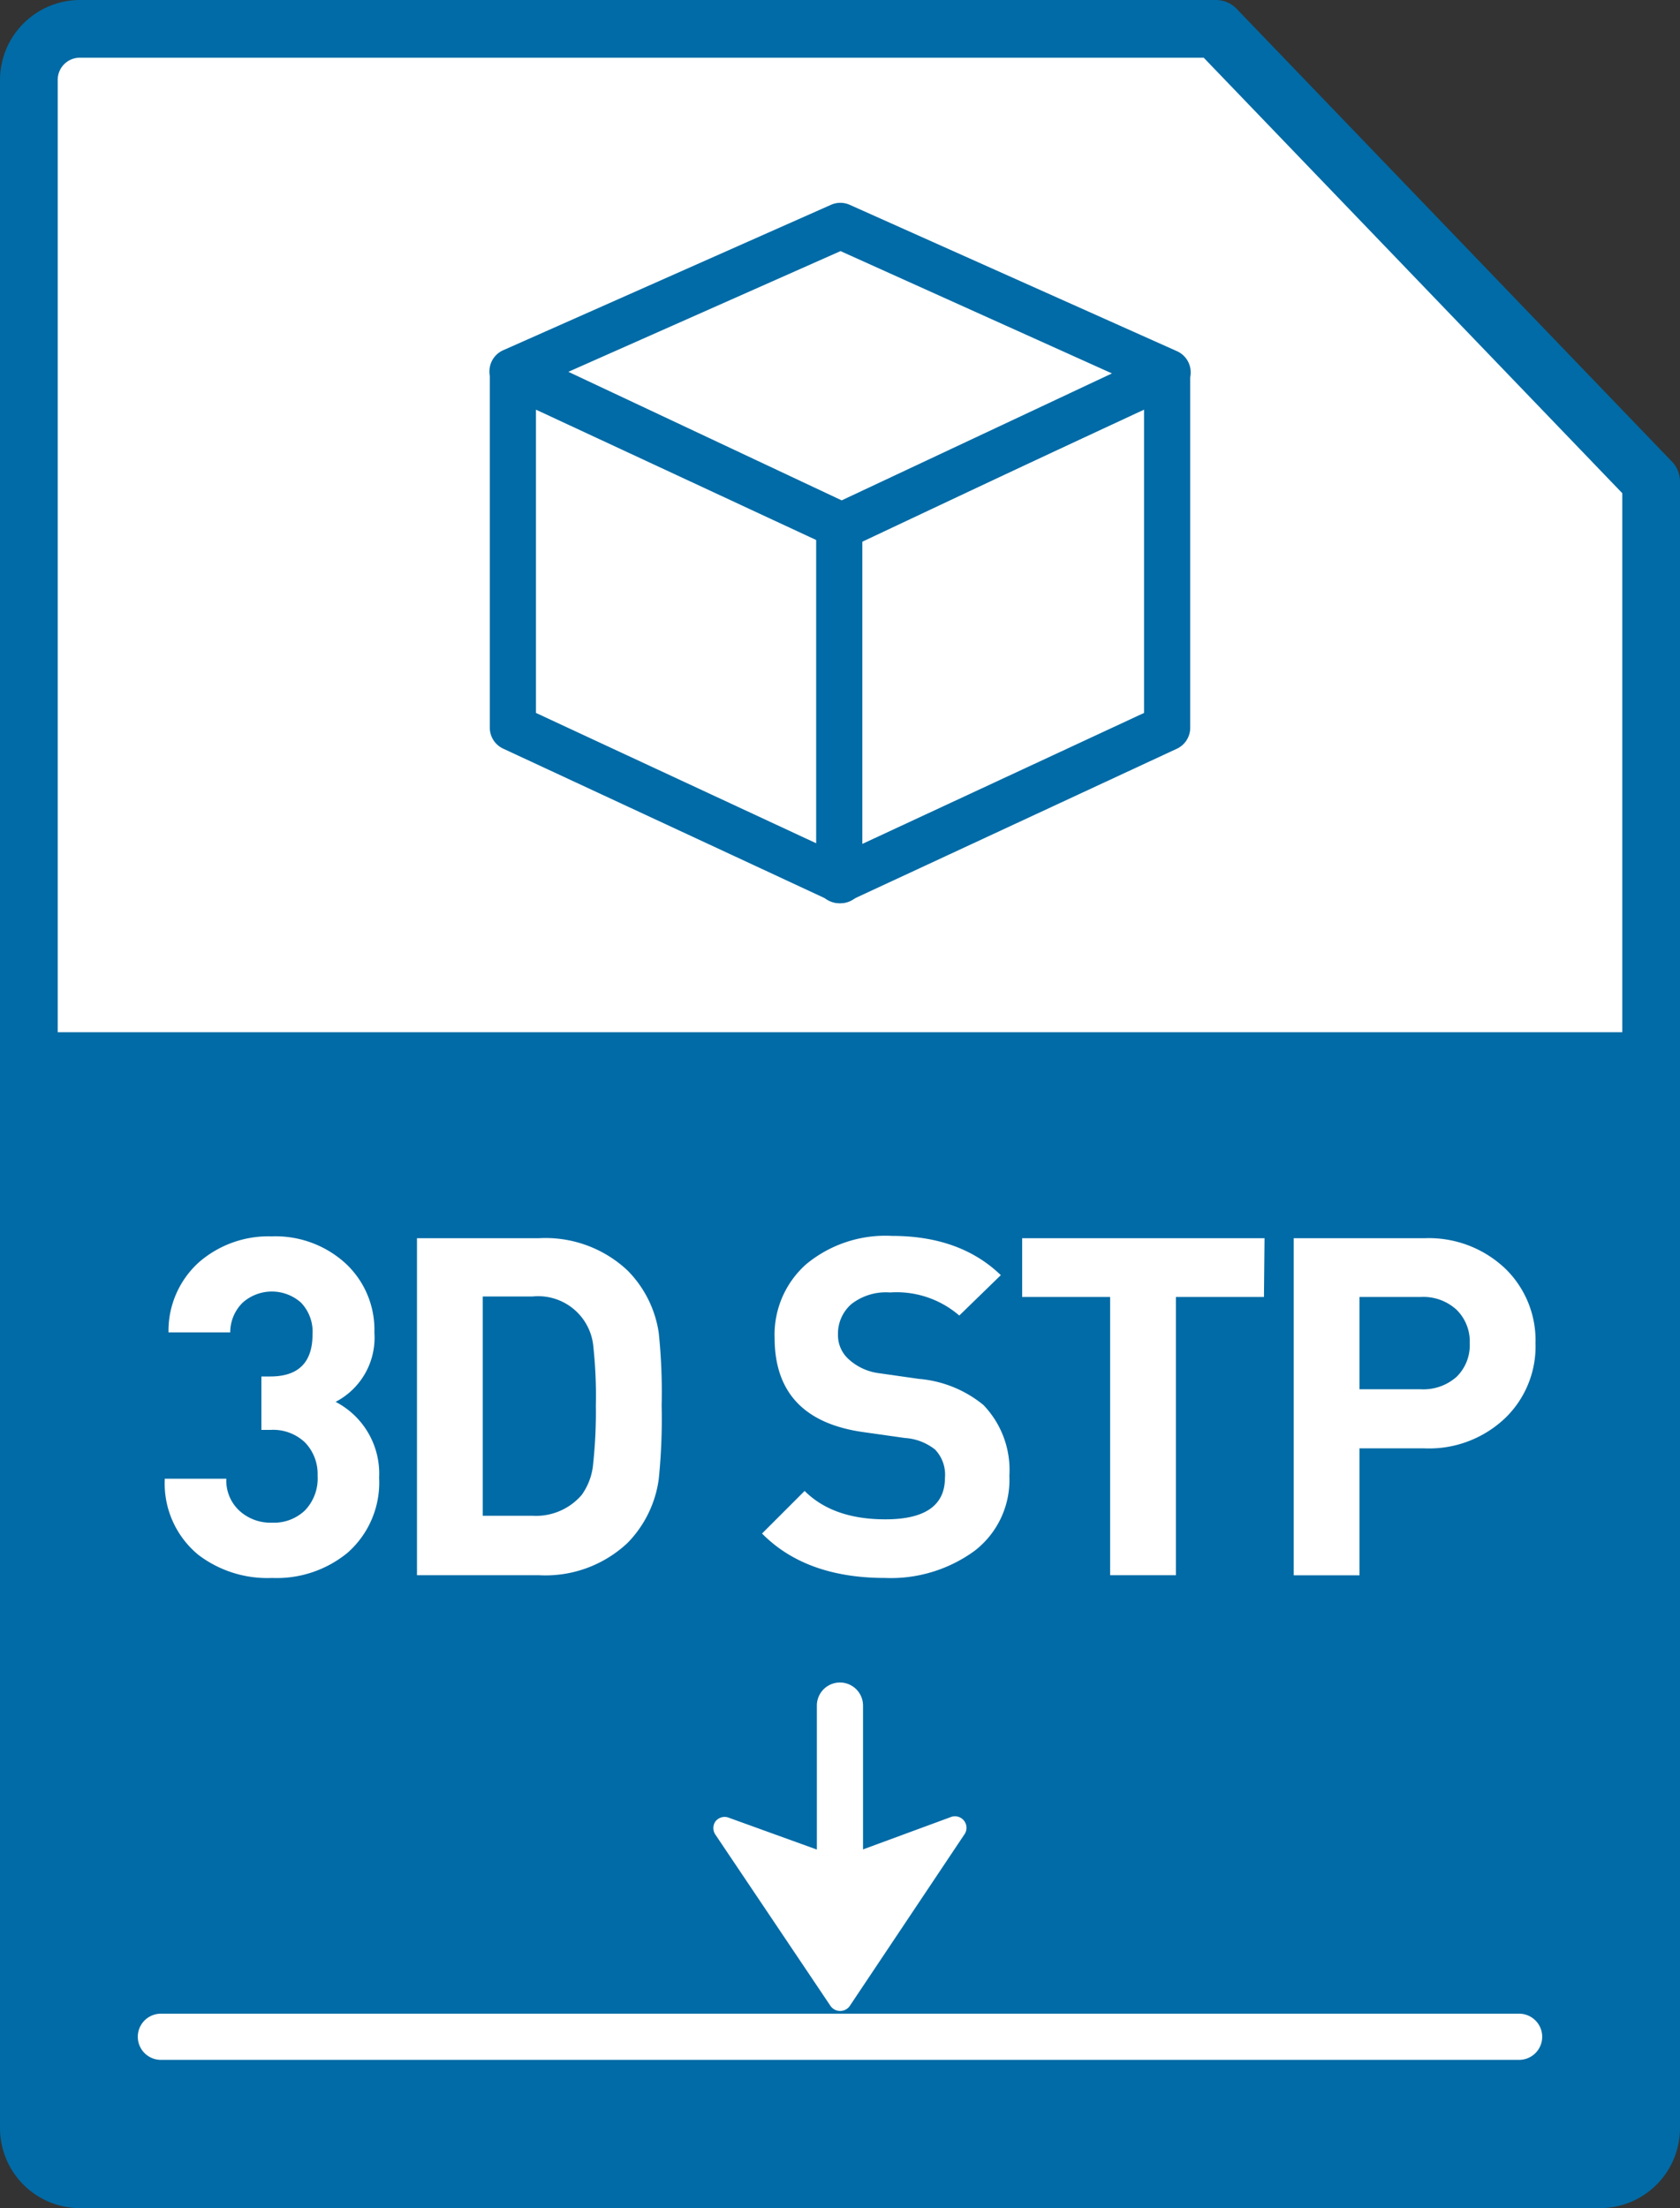 <svg xmlns="http://www.w3.org/2000/svg" viewBox="0 0 145.57 191.35"><rect x="0" y="0" width="145.57" height="191.35" fill="#333333" stroke="none"/><defs><style>.cls-1{fill:#fff;}.cls-2{fill:#006ba6;}</style></defs><title>3D STP</title><g id="레이어_2" data-name="레이어 2"><g id="Layer_1" data-name="Layer 1"><path class="cls-1" d="M143.06,41.73V184.42a4.42,4.42,0,0,1-4.42,4.43H6.92a4.42,4.42,0,0,1-4.42-4.43V6.92A4.42,4.42,0,0,1,6.92,2.5h98.44Z"/><path class="cls-2" d="M138.64,191.35H6.92A6.94,6.94,0,0,1,0,184.42V6.92A6.94,6.94,0,0,1,6.92,0h98.44a2.5,2.5,0,0,1,1.8.77L144.87,40a2.49,2.49,0,0,1,.7,1.73V184.42A6.94,6.94,0,0,1,138.64,191.35ZM6.92,5A1.92,1.92,0,0,0,5,6.92v177.5a1.93,1.93,0,0,0,1.92,1.93H138.64a1.94,1.94,0,0,0,1.93-1.93V42.74L104.3,5Z"/><rect class="cls-2" x="2.9" y="89.45" width="139.76" height="99.21"/><polygon class="cls-1" points="72.84 76.27 44.44 63.06 44.44 32.37 72.84 45.57 72.84 76.27"/><path class="cls-2" d="M72.84,78.27a1.91,1.91,0,0,1-.84-.19L43.59,64.87a2,2,0,0,1-1.15-1.81V32.37a2,2,0,0,1,2.84-1.82l28.4,13.21a2,2,0,0,1,1.16,1.81v30.7a2,2,0,0,1-2,2ZM46.44,61.78l24.4,11.35V46.85L46.44,35.5Z"/><polygon class="cls-1" points="72.72 76.27 101.13 63.06 101.13 32.37 72.72 45.57 72.72 76.27"/><path class="cls-2" d="M72.72,78.27a2,2,0,0,1-2-2V45.57a2,2,0,0,1,1.16-1.81l28.41-13.21a2,2,0,0,1,1.91.13,2,2,0,0,1,.93,1.69V63.06A2,2,0,0,1,102,64.87L73.57,78.08A2,2,0,0,1,72.72,78.27Zm2-31.42V73.13L99.13,61.78V35.5Z"/><polygon class="cls-1" points="101.13 32.27 72.84 19.57 44.44 32.17 72.94 45.57 101.13 32.27"/><path class="cls-2" d="M72.93,47.57a2,2,0,0,1-.85-.19L43.58,34a2,2,0,0,1,0-3.64L72,17.75a2,2,0,0,1,1.63,0L102,30.44a2,2,0,0,1,0,3.64L73.79,47.38A2,2,0,0,1,72.93,47.57ZM49.25,32.22,72.93,43.36l23.42-11L72.83,21.76Z"/><line class="cls-1" x1="13.94" y1="176.5" x2="131.63" y2="176.5"/><path class="cls-1" d="M131.63,178.5H13.94a2,2,0,1,1,0-4H131.63a2,2,0,0,1,0,4Z"/><path class="cls-1" d="M32.85,128.05a8.1,8.1,0,0,1-2.75,6.52,9.67,9.67,0,0,1-6.52,2.17,9.87,9.87,0,0,1-6.39-2,8,8,0,0,1-2.91-6.6h5.33A3.56,3.56,0,0,0,20.84,131a4,4,0,0,0,2.74.95,3.89,3.89,0,0,0,2.85-1.07,4,4,0,0,0,1.09-3A3.93,3.93,0,0,0,26.43,125a4,4,0,0,0-3-1.09h-.78v-4.63h.77q3.66,0,3.66-3.65a3.64,3.64,0,0,0-1-2.75,3.8,3.8,0,0,0-5.05,0,3.61,3.61,0,0,0-1.08,2.58H14.6a8,8,0,0,1,2.63-6.07,9.17,9.17,0,0,1,6.31-2.25,9,9,0,0,1,6.4,2.34,7.84,7.84,0,0,1,2.5,6,6.26,6.26,0,0,1-3.36,6A7,7,0,0,1,32.85,128.05Z"/><path class="cls-1" d="M57.33,121.78a51.37,51.37,0,0,1-.25,6.39,9.77,9.77,0,0,1-2.71,5.54,10.38,10.38,0,0,1-7.7,2.79H36.13V107.3H46.67a10.38,10.38,0,0,1,7.7,2.79,9.68,9.68,0,0,1,2.71,5.41A49.52,49.52,0,0,1,57.33,121.78Zm-5.7,0a39.48,39.48,0,0,0-.21-5,4.8,4.8,0,0,0-5.29-4.43h-4.3v19h4.3a5.22,5.22,0,0,0,4.27-1.8,5.4,5.4,0,0,0,1-2.75A42.13,42.13,0,0,0,51.63,121.78Z"/><path class="cls-1" d="M87.46,127.89a7.75,7.75,0,0,1-3,6.49,12.31,12.31,0,0,1-7.77,2.36q-6.86,0-10.66-3.85l3.69-3.69q2.46,2.46,7,2.46,5.16,0,5.16-3.61a3.15,3.15,0,0,0-.86-2.44,4.7,4.7,0,0,0-2.62-1l-3.53-.5q-7.74-1.06-7.75-8.16a8.15,8.15,0,0,1,2.75-6.41,10.76,10.76,0,0,1,7.42-2.44q5.91,0,9.43,3.4L83.12,114a8.31,8.31,0,0,0-6-2,4.88,4.88,0,0,0-3.34,1,3.4,3.4,0,0,0-1.17,2.65,2.8,2.8,0,0,0,.92,2.13A4.8,4.8,0,0,0,76.19,119l3.44.49a10.14,10.14,0,0,1,5.58,2.26A8.12,8.12,0,0,1,87.46,127.89Z"/><path class="cls-1" d="M109.52,112.39h-7.63V136.5h-5.7V112.39H88.57V107.3h21Z"/><path class="cls-1" d="M133.05,116.41a8.63,8.63,0,0,1-2.54,6.39,9.56,9.56,0,0,1-7.09,2.71H117.8v11h-5.7V107.3h11.32a9.6,9.6,0,0,1,7.09,2.71A8.67,8.67,0,0,1,133.05,116.41Zm-5.7,0a3.85,3.85,0,0,0-1.14-2.91,4.25,4.25,0,0,0-3.08-1.11H117.8v8h5.33a4.32,4.32,0,0,0,3.08-1.08A3.82,3.82,0,0,0,127.35,116.41Z"/><line class="cls-1" x1="72.78" y1="147.75" x2="72.78" y2="166.95"/><path class="cls-1" d="M72.78,169a2,2,0,0,1-2-2v-19.2a2,2,0,0,1,4,0V167A2,2,0,0,1,72.78,169Z"/><polygon class="cls-1" points="62.86 158.39 72.78 162.06 82.7 158.39 72.78 173.26 62.86 158.39"/><path class="cls-1" d="M72.78,174.26h0a1,1,0,0,1-.83-.45L62,159a1,1,0,0,1,0-1.17,1,1,0,0,1,1.13-.32L72.78,161l9.58-3.53A1,1,0,0,1,83.54,159l-9.93,14.86A1,1,0,0,1,72.78,174.26ZM65.4,160.4l7.38,11.06,7.38-11.06-7,2.6a1,1,0,0,1-.69,0Z"/></g></g></svg>